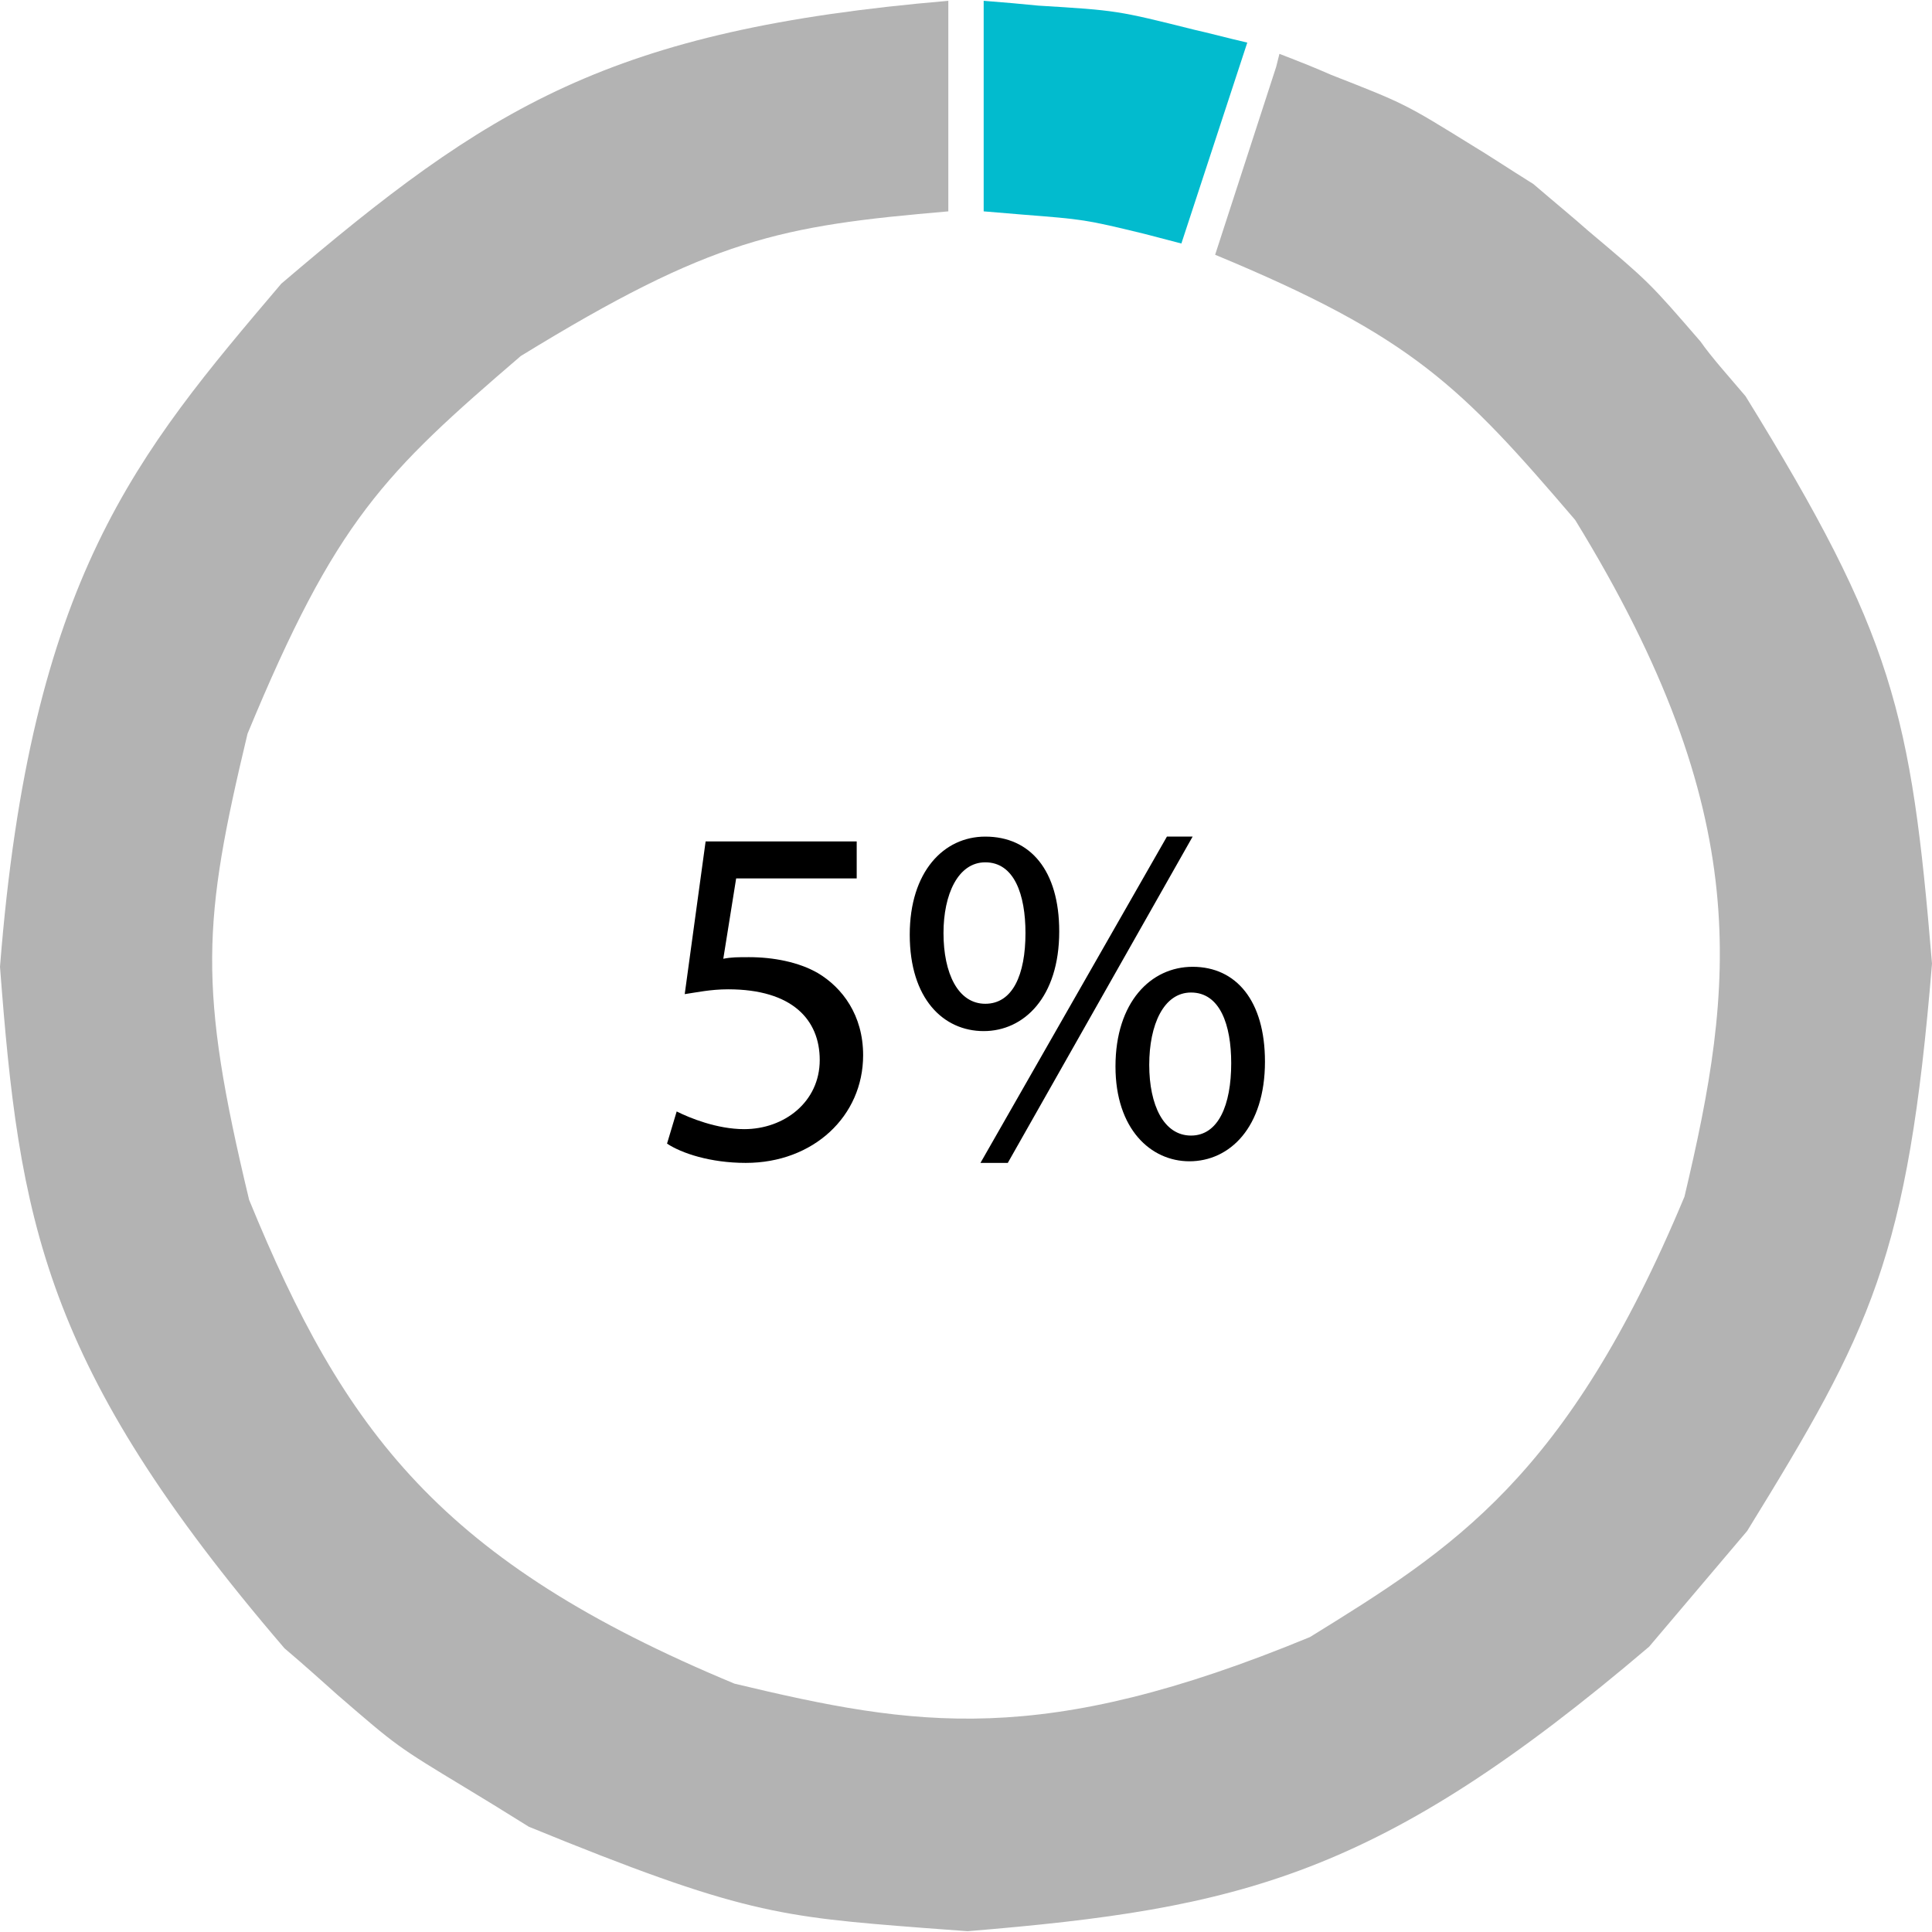 <?xml version="1.0" encoding="UTF-8"?>
<!DOCTYPE svg PUBLIC "-//W3C//DTD SVG 1.1//EN" "http://www.w3.org/Graphics/SVG/1.1/DTD/svg11.dtd">
<!-- Creator: CorelDRAW 2018 (64-Bit Evaluation Version) -->
<svg xmlns="http://www.w3.org/2000/svg" xml:space="preserve" width="179px" height="179px" version="1.1" style="shape-rendering:geometricPrecision; text-rendering:geometricPrecision; image-rendering:optimizeQuality; fill-rule:evenodd; clip-rule:evenodd"
viewBox="0 0 12.02 12.01"
 xmlns:xlink="http://www.w3.org/1999/xlink">
 <defs>
  <style type="text/css">
   <![CDATA[
    .fil2 {fill:black;fill-rule:nonzero}
    .fil0 {fill:#02BBCE;fill-rule:nonzero}
    .fil1 {fill:#B3B3B3;fill-rule:nonzero}
   ]]>
  </style>
 </defs>
 <g id="Layer_x0020_1">
  <path class="fil0" d="M7.12 1.45l0.23 0.06 0.41 -1.25c-0.13,-0.03 -0.24,-0.06 -0.33,-0.08 -0.48,-0.12 -0.48,-0.12 -0.97,-0.15 -0.1,-0.01 -0.21,-0.02 -0.34,-0.03l0 1.31 0.24 0.02c0.38,0.03 0.39,0.03 0.76,0.12z"/>
  <path class="fil1" d="M9.8 3.23c1.13,1.84 0.99,2.9 0.68,4.21 -0.73,1.75 -1.44,2.19 -2.33,2.74 -1.67,0.69 -2.45,0.56 -3.58,0.29 -1.83,-0.76 -2.43,-1.57 -3.02,-3.01 -0.32,-1.33 -0.29,-1.73 -0.01,-2.9 0.55,-1.33 0.85,-1.62 1.7,-2.35 1.19,-0.73 1.61,-0.81 2.66,-0.9l0 -1.31c-2.11,0.18 -2.86,0.66 -4.15,1.76 -0.9,1.06 -1.56,1.83 -1.75,4.25 0.12,1.57 0.26,2.48 1.77,4.24 0.13,0.11 0.24,0.21 0.33,0.29 0.37,0.32 0.37,0.32 0.8,0.58 0.1,0.06 0.23,0.14 0.39,0.24 1.32,0.54 1.56,0.56 2.46,0.63l0.27 0.02c1.7,-0.14 2.56,-0.34 4.24,-1.77l0.61 -0.72c0.77,-1.25 1,-1.7 1.15,-3.53 -0.13,-1.56 -0.24,-2.04 -1.16,-3.53 -0.11,-0.13 -0.21,-0.24 -0.28,-0.34 -0.32,-0.37 -0.32,-0.37 -0.7,-0.69 -0.09,-0.08 -0.2,-0.17 -0.34,-0.29 -0.16,-0.1 -0.28,-0.18 -0.38,-0.24 -0.42,-0.26 -0.42,-0.26 -0.88,-0.44 -0.09,-0.04 -0.19,-0.08 -0.32,-0.13l-0.02 0.08 -0.38 1.17c1.23,0.51 1.53,0.82 2.24,1.65z"/>
  <polygon class="fil1" points="7.56,1.58 7.56,1.58 7.94,0.41 "/>
  <path class="fil2" d="M5.33 5.46l-0.75 0 -0.08 0.5c0.05,-0.01 0.09,-0.01 0.16,-0.01 0.15,0 0.31,0.03 0.43,0.1 0.15,0.09 0.28,0.26 0.28,0.51 0,0.38 -0.31,0.67 -0.73,0.67 -0.22,0 -0.4,-0.06 -0.49,-0.12l0.06 -0.2c0.08,0.04 0.25,0.11 0.42,0.11 0.25,0 0.47,-0.17 0.47,-0.43 0,-0.25 -0.17,-0.44 -0.57,-0.44 -0.11,0 -0.2,0.02 -0.27,0.03l0.13 -0.95 0.94 0 0 0.23z"/>
  <path class="fil2" d="M7.15 6.62c0,0.25 0.09,0.44 0.26,0.44 0.17,0 0.25,-0.19 0.25,-0.45 0,-0.24 -0.07,-0.44 -0.25,-0.44 -0.17,0 -0.26,0.2 -0.26,0.45zm0.72 -0.02c0,0.41 -0.22,0.62 -0.47,0.62 -0.24,0 -0.46,-0.2 -0.46,-0.59 0,-0.4 0.22,-0.62 0.48,-0.62 0.27,0 0.45,0.21 0.45,0.59zm-1.77 0.63l1.16 -2.03 0.16 0 -1.15 2.03 -0.17 0zm-0.23 -1.43c0,0.25 0.09,0.44 0.26,0.44 0.17,0 0.25,-0.18 0.25,-0.44 0,-0.24 -0.07,-0.44 -0.25,-0.44 -0.17,0 -0.26,0.2 -0.26,0.44zm0.72 -0.01c0,0.41 -0.22,0.62 -0.47,0.62 -0.25,0 -0.46,-0.2 -0.46,-0.6 0,-0.39 0.21,-0.61 0.47,-0.61 0.28,0 0.46,0.21 0.46,0.59z"/>
 </g>
</svg>

